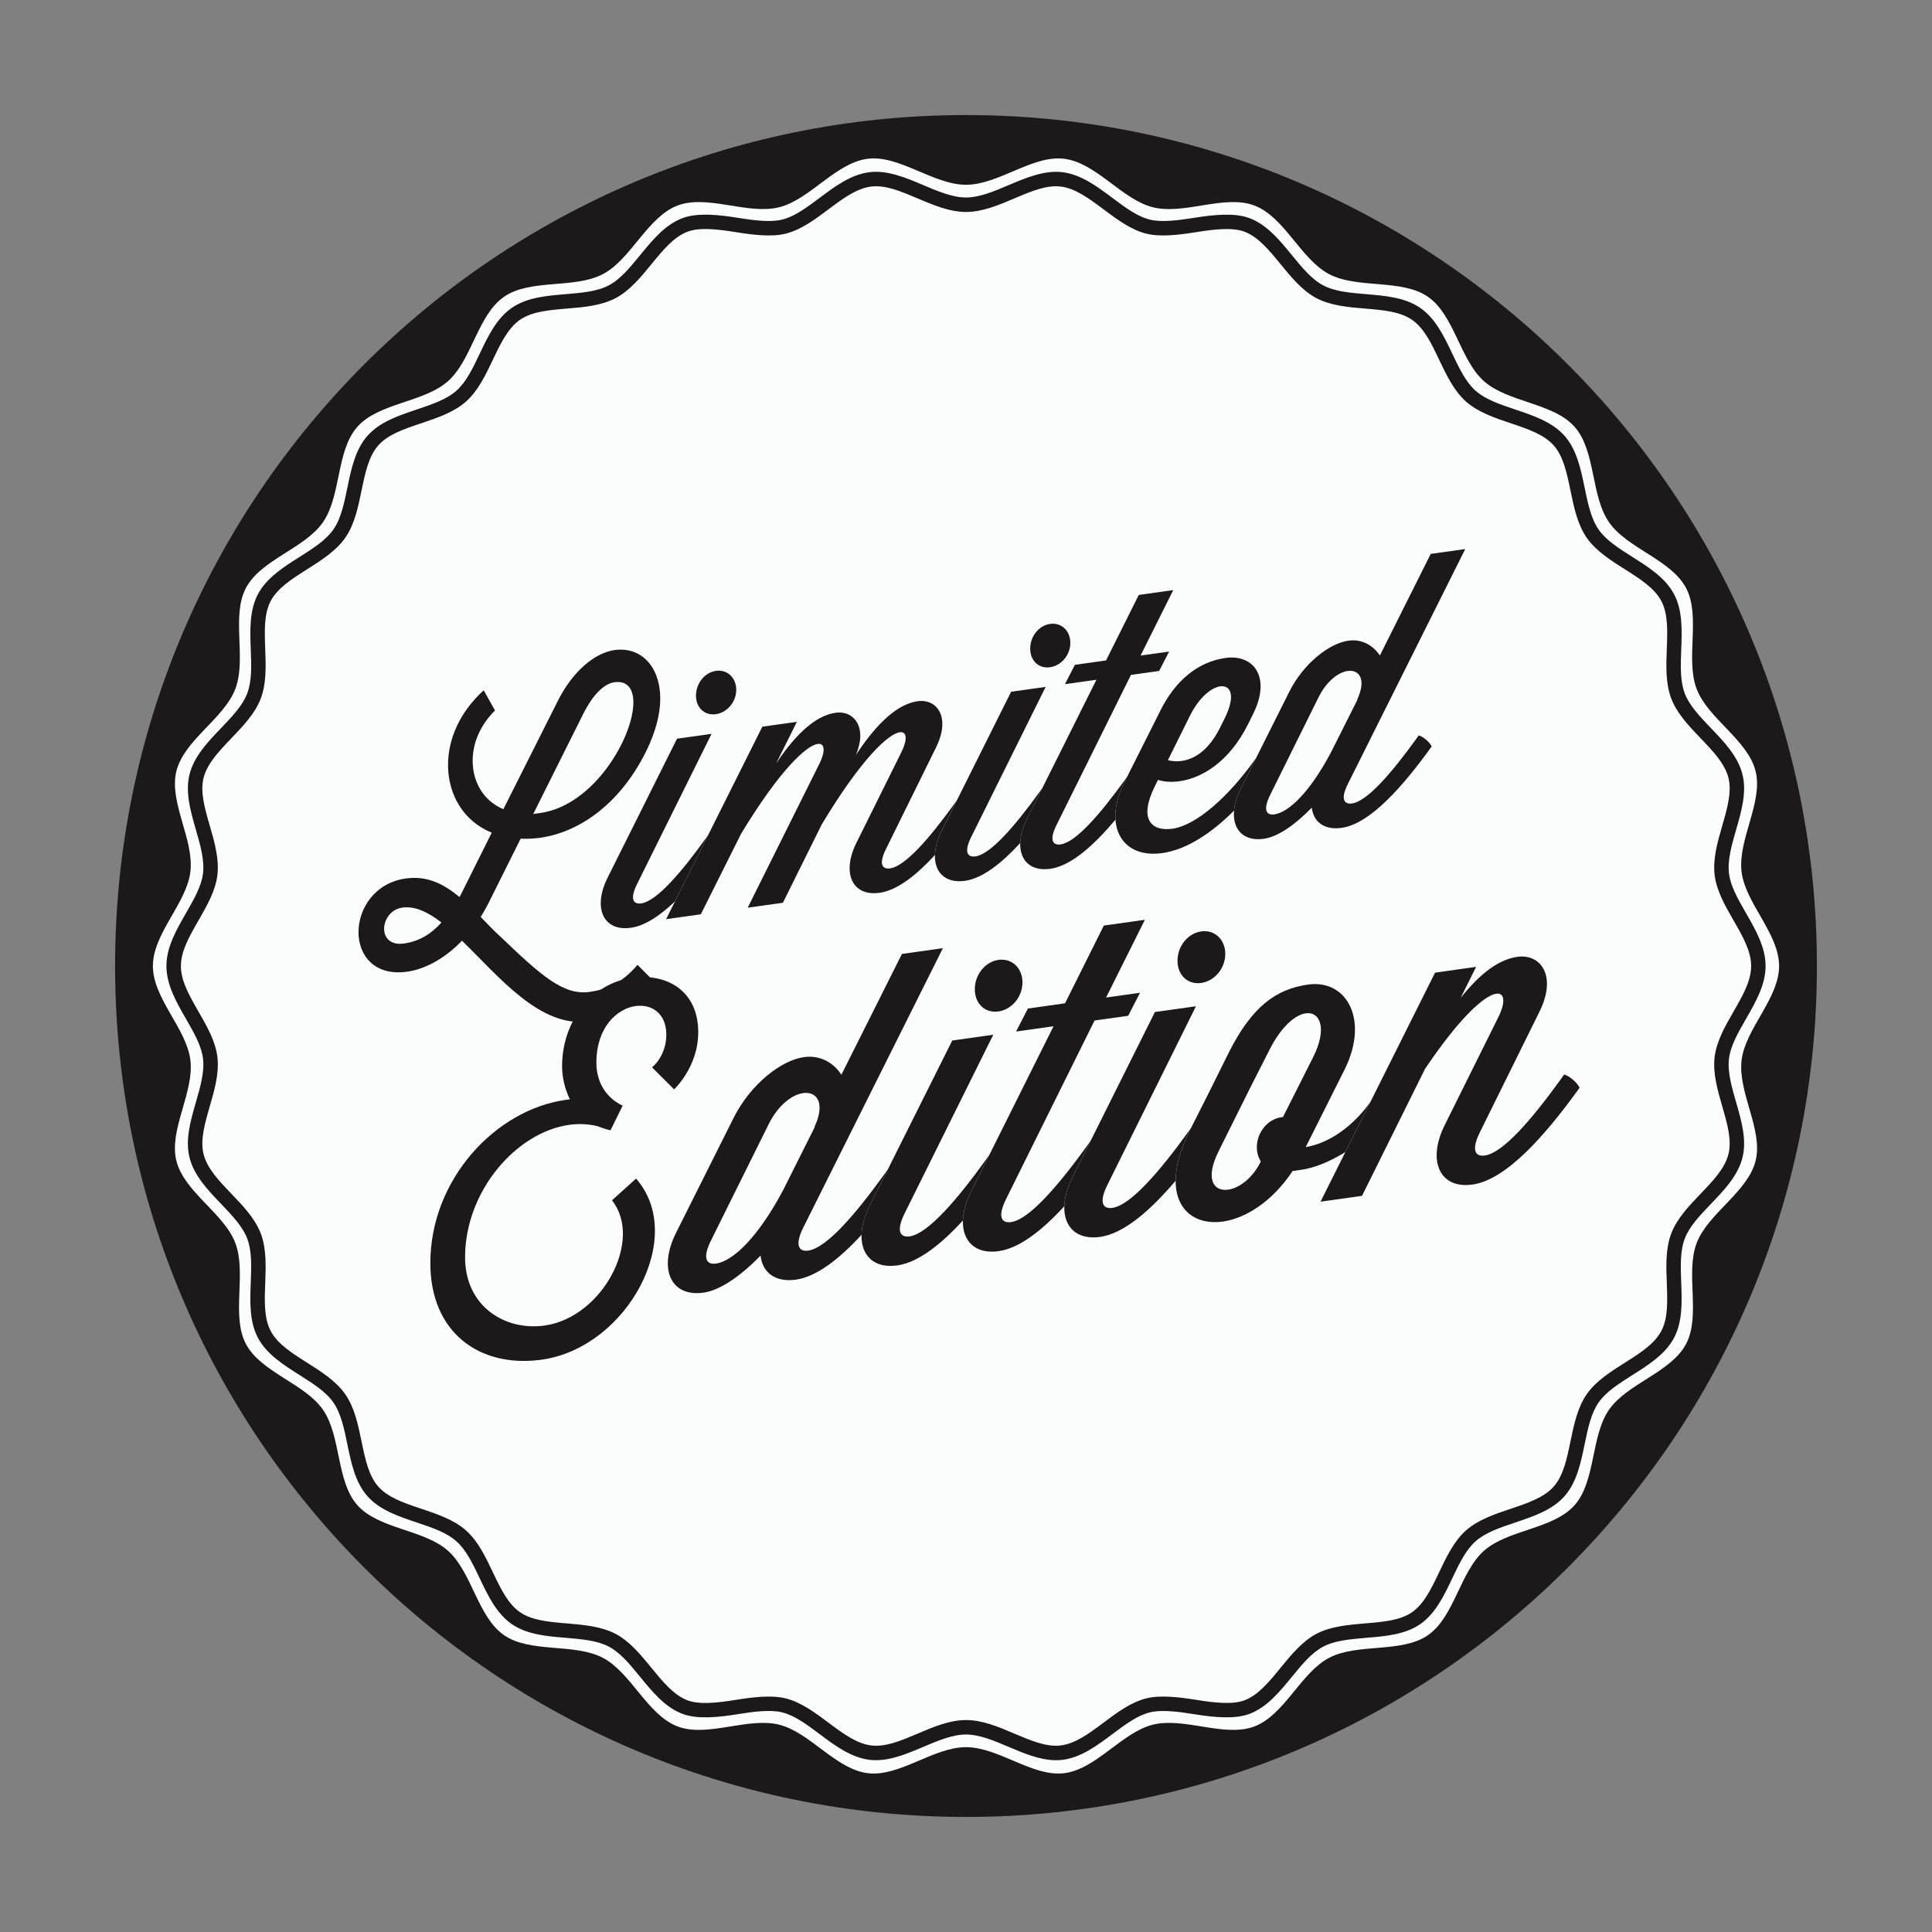 <?xml version="1.0" encoding="UTF-8"?>
<!DOCTYPE svg PUBLIC "-//W3C//DTD SVG 1.1//EN" "http://www.w3.org/Graphics/SVG/1.1/DTD/svg11.dtd">
<!-- Creator: CorelDRAW 2019 (64-Bit) -->
<svg xmlns="http://www.w3.org/2000/svg" xml:space="preserve" width="3.413in" height="3.413in" version="1.1" style="shape-rendering:geometricPrecision; text-rendering:geometricPrecision; image-rendering:optimizeQuality; fill-rule:evenodd; clip-rule:evenodd"
viewBox="0 0 3413.33 3413.33"
 xmlns:xlink="http://www.w3.org/1999/xlink">
 <rect x="0" y="0" width="3413.33" height="3413.33" fill="#808080" stroke="none"/>
 <defs>
  <style type="text/css">
   <![CDATA[
    .str0 {stroke:#1D1819;stroke-width:6.94;stroke-miterlimit:2.613}
    .fil0 {fill:none}
    .fil2 {fill:#FBFCFC;fill-rule:nonzero}
    .fil1 {fill:#1D1819;fill-rule:nonzero}
   ]]>
  </style>
 </defs>
 <g id="Layer_x0020_1">
  <rect class="fil0" x="-0" y="-0" width="3413.33" height="3413.33"/>
  <g id="_1576604425408">
   <path class="fil1" d="M3210 1706.65c0,830.26 -673.06,1503.41 -1503.32,1503.41 -830.31,0 -1503.35,-673.15 -1503.35,-1503.41 0,-830.31 673.04,-1503.37 1503.35,-1503.37 830.26,0 1503.32,673.06 1503.32,1503.37z"/>
   <path class="fil2" d="M3143.19 1706.65c0,57.46 -59.57,110.78 -66.28,166.45 -6.83,56.88 38.26,122.82 24.85,177.45 -13.64,55.49 -84.24,92.96 -104.24,145.7 -20.22,53.26 7.65,128.13 -18.63,178.08 -26.52,50.37 -104.07,69.81 -136.22,116.35 -32.35,46.74 -23.18,126.17 -60.78,168.57 -37.63,42.5 -117.56,42.92 -160.02,80.46 -42.42,37.65 -52.39,116.96 -99.13,149.23 -46.55,32.27 -124.22,13.55 -174.61,40.02 -50,26.27 -78.65,100.94 -131.95,121.2 -52.68,19.96 -123.61,-16.75 -179.11,-3.2 -54.61,13.44 -100.37,79.01 -157.25,85.83 -55.67,6.72 -115.69,-46.02 -173.15,-46.02 -57.49,0 -117.51,52.74 -173.18,46.02 -56.9,-6.82 -102.68,-72.39 -157.25,-85.83 -55.5,-13.55 -126.45,23.17 -179.14,3.2 -53.32,-20.27 -81.96,-94.94 -131.96,-121.2 -50.37,-26.48 -128.07,-7.86 -174.59,-40.02 -46.76,-32.27 -56.74,-111.59 -99.14,-149.23 -42.47,-37.64 -122.37,-38.06 -160.02,-80.46 -37.61,-42.4 -28.43,-121.83 -60.76,-168.57 -32.19,-46.54 -109.72,-65.98 -136.2,-116.35 -26.3,-49.95 1.59,-124.82 -18.63,-178.19 -20,-52.64 -90.6,-90.16 -104.27,-145.65 -13.39,-54.57 31.7,-120.51 24.85,-177.43 -6.68,-55.64 -66.26,-108.96 -66.26,-166.42 0,-57.46 59.57,-110.78 66.26,-166.45 6.85,-56.88 -38.24,-122.81 -24.82,-177.44 13.64,-55.49 84.24,-92.98 104.24,-145.67 20.22,-53.31 -7.65,-128.15 18.65,-178.16 26.5,-50.37 104.03,-69.81 136.21,-116.35 32.32,-46.74 23.15,-126.15 60.75,-168.56 37.63,-42.44 117.56,-42.86 160,-80.51 42.43,-37.58 52.41,-116.91 99.14,-149.21 46.54,-32.2 124.23,-13.53 174.63,-40.02 49.98,-26.3 78.65,-100.96 131.94,-121.18 52.7,-19.99 123.62,16.78 179.12,3.15 54.57,-13.41 100.35,-78.96 157.25,-85.81 55.67,-6.68 115.69,46 173.18,46 57.46,0 117.48,-52.68 173.17,-45.98 56.88,6.83 102.65,72.38 157.25,85.8 55.5,13.65 126.41,-23.12 179.12,-3.15 53.3,20.25 81.97,94.91 131.97,121.2 50.36,26.48 128.06,7.85 174.6,40.03 46.74,32.32 56.72,111.63 99.14,149.23 42.45,37.62 122.39,38.04 160.01,80.51 37.61,42.39 28.43,121.8 60.74,168.53 32.21,46.55 109.74,65.99 136.22,116.35 26.3,50 -1.59,124.87 18.65,178.16 20,52.7 90.61,90.18 104.22,145.67 13.41,54.59 -31.68,120.55 -24.85,177.43 6.71,55.67 66.28,108.99 66.28,166.45z"/>
   <path class="fil1 str0" d="M1706.68 3042.31c28.38,0 56.67,12 84.02,23.69 29.6,12.51 57.35,24.4 83.59,21.2 27.07,-3.31 51.77,-21.72 77.89,-41.26 23.37,-17.48 47.58,-35.58 74.26,-42.09 24.3,-6 56.74,-1.96 86.7,2.79 33.22,5.38 65.01,8.79 86.73,0.62 25.32,-9.62 44.74,-33.41 65.36,-58.64 18.57,-22.65 37.74,-46.13 62.22,-59.05 24.75,-12.93 55.15,-15.51 84.56,-18 32.24,-2.69 62.65,-5.17 84.64,-20.37 22.13,-15.31 35.31,-43.02 49.2,-72.29 12.65,-26.58 25.72,-53.98 46.5,-72.5 20.88,-18.41 49.73,-28.13 77.63,-37.44 30.71,-10.34 59.71,-20.06 77.53,-40.23 17.77,-19.96 23.98,-49.95 30.51,-81.6 5.96,-28.96 12.13,-58.74 28,-81.7 15.78,-22.86 41.45,-39.09 66.27,-54.81 27.44,-17.27 53.34,-33.71 65.91,-57.6 12.43,-23.58 11.26,-54.09 10.03,-86.35 -1.14,-29.58 -2.28,-60.09 7.67,-86.25 9.78,-25.75 30.7,-47.57 50.92,-68.75 22.55,-23.52 43.85,-45.76 50.34,-72.14 6.3,-25.7 -2.13,-54.93 -11.07,-85.85 -8.2,-28.47 -16.72,-57.93 -13.36,-85.94 3.27,-27.21 18.31,-53.35 32.87,-78.64 16.27,-28.3 31.67,-55.06 31.67,-82.45 0,-27.39 -15.39,-54.14 -31.67,-82.44 -14.56,-25.32 -29.59,-51.44 -32.87,-78.65 -3.36,-28.03 5.16,-57.47 13.36,-85.92 8.94,-30.94 17.38,-60.15 11.07,-85.83 -6.49,-26.39 -27.8,-48.63 -50.31,-72.15 -20.25,-21.15 -41.17,-42.98 -50.95,-68.74 -9.93,-26.21 -8.77,-56.74 -7.65,-86.23 1.21,-32.31 2.38,-62.8 -10.02,-86.37 -12.54,-23.87 -38.5,-40.29 -65.94,-57.65 -24.82,-15.72 -50.44,-31.95 -66.23,-54.73 -15.89,-22.98 -22.03,-52.8 -28,-81.69 -6.56,-31.71 -12.73,-61.65 -30.51,-81.68 -17.82,-20.09 -46.83,-29.83 -77.53,-40.15 -27.92,-9.35 -56.76,-19.04 -77.63,-37.54 -20.78,-18.42 -33.86,-45.88 -46.5,-72.43 -13.9,-29.31 -27.06,-56.96 -49.2,-72.27 -21.98,-15.22 -52.44,-17.78 -84.7,-20.46 -29.37,-2.45 -59.76,-5 -84.5,-18 -24.46,-12.89 -43.66,-36.34 -62.22,-59.04 -20.6,-25.17 -40.04,-48.96 -65.35,-58.56 -21.77,-8.24 -53.54,-4.82 -86.78,0.53 -29.96,4.82 -62.44,8.82 -86.7,2.87 -26.68,-6.54 -50.87,-24.65 -74.26,-42.15 -26.12,-19.52 -50.82,-37.98 -77.89,-41.25 -26.25,-3.13 -54,8.7 -83.59,21.26 -27.35,11.62 -55.63,23.63 -84.02,23.63 -28.38,0 -56.69,-12.01 -84.08,-23.63 -29.54,-12.55 -57.24,-24.44 -83.56,-21.26 -27.1,3.27 -51.77,21.73 -77.89,41.25 -23.39,17.5 -47.56,35.58 -74.24,42.15 -24.31,5.98 -56.78,1.95 -86.71,-2.87 -33.21,-5.35 -65.02,-8.8 -86.77,-0.56 -25.28,9.62 -44.75,33.39 -65.33,58.59 -18.54,22.68 -37.75,46.15 -62.23,59.03 -24.75,13 -55.16,15.54 -84.53,17.99 -32.24,2.69 -62.67,5.24 -84.66,20.43 -22.13,15.32 -35.28,42.99 -49.23,72.27 -12.64,26.56 -25.69,54.02 -46.49,72.44 -20.85,18.5 -49.71,28.19 -77.63,37.55 -30.7,10.31 -59.71,20.06 -77.53,40.13 -17.78,20.05 -23.95,50 -30.51,81.7 -5.96,28.86 -12.11,58.69 -28,81.65 -15.79,22.83 -41.43,39.06 -66.25,54.78 -27.44,17.37 -53.37,33.78 -65.91,57.65 -12.4,23.59 -11.24,54.1 -10.03,86.37 1.11,29.52 2.28,60.04 -7.65,86.23 -9.77,25.76 -30.7,47.6 -50.94,68.74 -22.54,23.55 -43.83,45.79 -50.31,72.19 -6.33,25.69 2.13,54.89 11.04,85.8 8.24,28.47 16.74,57.91 13.37,85.96 -3.26,27.21 -18.3,53.37 -32.83,78.65 -16.3,28.33 -31.67,55.06 -31.67,82.44 0,27.4 15.4,54.15 31.67,82.45 14.53,25.3 29.57,51.43 32.83,78.64 3.39,28.01 -5.13,57.47 -13.37,85.92 -8.9,30.94 -17.36,60.14 -11.04,85.84 6.48,26.4 27.74,48.63 50.31,72.15 20.22,21.1 41.14,43.02 50.93,68.77 9.95,26.17 8.79,56.67 7.67,86.25 -1.23,32.26 -2.39,62.78 10.03,86.35 12.54,23.89 38.45,40.23 65.91,57.6 24.79,15.72 50.46,31.96 66.25,54.81 15.89,22.96 22.04,52.74 28,81.59 6.54,31.75 12.73,61.63 30.48,81.7 17.81,20.06 46.81,29.89 77.54,40.13 27.91,9.41 56.78,19.03 77.63,37.54 20.81,18.51 33.88,45.92 46.5,72.5 13.92,29.27 27.09,56.98 49.23,72.19 21.98,15.2 52.42,17.79 84.65,20.48 29.4,2.48 59.76,5.07 84.51,18 24.5,12.93 43.69,36.41 62.22,59.05 20.61,25.23 40.06,49.02 65.36,58.64 21.77,8.17 53.54,4.76 86.79,-0.62 29.95,-4.76 62.39,-8.79 86.69,-2.79 26.7,6.52 50.87,24.61 74.27,42.09 26.12,19.54 50.8,37.95 77.87,41.26 26.29,3.1 54,-8.69 83.58,-21.2 27.39,-11.69 55.7,-23.69 84.08,-23.69zm158.98 64.02c-27.5,0 -55.3,-11.79 -82.23,-23.27 -25.67,-10.86 -52.19,-22.13 -76.76,-22.13 -24.6,0 -51.15,11.27 -76.79,22.13 -30.48,12.93 -62.26,26.37 -93.09,22.65 -32.02,-3.93 -59.87,-24.72 -86.79,-44.88 -22.91,-17.17 -44.56,-33.3 -67.56,-38.99 -21.19,-5.17 -51.18,-1.35 -79.3,3.2 -34.19,5.48 -70.73,9.31 -96.34,-0.41 -29.93,-11.37 -51.9,-38.26 -73.13,-64.22 -18.16,-22.24 -35.36,-43.23 -56.47,-54.4 -21.44,-11.17 -48.63,-13.44 -77.44,-15.93 -33.25,-2.69 -67.63,-5.58 -93.72,-23.68 -26.2,-18.1 -41.04,-49.33 -55.4,-79.53 -12.39,-25.96 -24.06,-50.57 -42.06,-66.5 -17.99,-16.03 -43.85,-24.72 -71.19,-33.82 -31.7,-10.65 -64.44,-21.61 -85.56,-45.4 -21.07,-23.78 -28.04,-57.6 -34.77,-90.28 -5.85,-28.34 -11.35,-55.02 -25.09,-74.87 -13.63,-19.75 -36.61,-34.23 -60.91,-49.64 -28.28,-17.89 -57.54,-36.4 -72.4,-64.64 -14.72,-28.02 -13.43,-62.46 -12.16,-95.76 1.12,-28.96 2.13,-56.26 -6.46,-79.01 -8.45,-22.13 -27.15,-41.68 -46.97,-62.44 -23.25,-24.25 -47.3,-49.37 -54.94,-80.56 -7.51,-30.53 2.03,-63.53 11.24,-95.44 7.72,-26.68 15.69,-54.26 12.78,-78.52 -2.81,-23.43 -16.27,-46.83 -30.51,-71.61 -16.78,-29.18 -34.14,-59.37 -34.14,-91.72 0,-32.35 17.33,-62.52 34.14,-91.72 14.24,-24.75 27.68,-48.14 30.49,-71.61 2.93,-24.28 -5.04,-51.86 -12.76,-78.54 -9.2,-31.91 -18.74,-64.93 -11.24,-95.44 7.65,-31.21 31.72,-56.32 54.97,-80.58 19.8,-20.71 38.52,-40.25 46.97,-62.48 8.59,-22.68 7.56,-50 6.44,-78.94 -1.26,-33.3 -2.56,-67.74 12.16,-95.74 14.86,-28.26 44.14,-46.78 72.44,-64.7 24.31,-15.38 47.26,-29.93 60.87,-49.61 13.76,-19.85 19.26,-46.57 25.09,-74.85 6.78,-32.71 13.75,-66.51 34.82,-90.29 21.09,-23.78 53.85,-34.77 85.53,-45.4 27.36,-9.17 53.18,-17.87 71.21,-33.83 17.96,-15.93 29.66,-40.51 42.01,-66.52 14.39,-30.22 29.25,-61.45 55.45,-79.59 26.08,-18.02 60.44,-20.91 93.69,-23.65 28.79,-2.41 56.01,-4.68 77.42,-15.94 21.16,-11.12 38.31,-32.11 56.51,-54.34 21.21,-25.96 43.18,-52.81 73.13,-64.19 25.57,-9.72 62.09,-5.94 96.3,-0.41 28.12,4.52 58.11,8.34 79.3,3.15 23,-5.64 44.66,-21.82 67.56,-38.96 26.92,-20.15 54.8,-40.97 86.81,-44.82 30.87,-3.72 62.59,9.66 93.07,22.59 25.64,10.9 52.19,22.16 76.79,22.16 24.57,0 51.09,-11.26 76.76,-22.16 30.46,-12.93 62.28,-26.3 93.07,-22.59 32.02,3.85 59.86,24.68 86.81,44.82 22.91,17.14 44.53,33.32 67.56,38.96 21.19,5.2 51.16,1.37 79.3,-3.15 34.21,-5.5 70.8,-9.26 96.32,0.43 29.98,11.35 51.92,38.2 73.18,64.19 18.16,22.23 35.33,43.22 56.47,54.34 21.41,11.26 48.59,13.54 77.39,15.94 33.27,2.78 67.66,5.65 93.7,23.68 26.23,18.14 41.1,49.37 55.45,79.59 12.38,26.01 24.07,50.58 42.04,66.52 18.01,15.96 43.83,24.62 71.18,33.8 31.68,10.65 64.46,21.63 85.56,45.43 21.04,23.76 28.03,57.57 34.79,90.26 5.84,28.3 11.33,55.03 25.09,74.89 13.61,19.68 36.57,34.2 60.87,49.58 28.31,17.91 57.58,36.43 72.45,64.7 14.72,28 13.41,62.45 12.15,95.74 -1.11,28.94 -2.15,56.26 6.44,78.95 8.45,22.22 27.17,41.76 46.98,62.44 23.24,24.29 47.29,49.37 54.96,80.58 7.49,30.54 -2.03,63.54 -11.26,95.46 -7.71,26.69 -15.66,54.28 -12.75,78.52 2.81,23.45 16.27,46.84 30.51,71.61 16.76,29.17 34.15,59.37 34.15,91.72 0,32.35 -17.39,62.54 -34.15,91.72 -14.24,24.78 -27.69,48.17 -30.51,71.61 -2.91,24.26 5.04,51.86 12.75,78.55 9.24,31.92 18.75,64.91 11.26,95.46 -7.69,31.21 -31.72,56.33 -54.96,80.58 -19.83,20.71 -38.54,40.25 -46.98,62.49 -8.62,22.65 -7.58,49.95 -6.49,78.91 1.29,33.3 2.59,67.74 -12.12,95.76 -14.87,28.24 -44.15,46.75 -72.43,64.64 -24.3,15.41 -47.3,29.99 -60.91,49.64 -13.71,19.85 -19.23,46.54 -25.09,74.87 -6.76,32.68 -13.76,66.5 -34.8,90.28 -21.09,23.78 -53.87,34.75 -85.55,45.4 -27.33,9.2 -53.18,17.89 -71.19,33.82 -17.96,15.93 -29.66,40.54 -42.04,66.5 -14.35,30.2 -29.19,61.43 -55.42,79.63 -26.06,18 -60.42,20.89 -93.69,23.58 -28.81,2.48 -56.04,4.76 -77.44,16.03 -21.11,11.07 -38.3,32.06 -56.46,54.3 -21.26,25.96 -43.2,52.85 -73.15,64.22 -25.54,9.62 -62.11,5.89 -96.3,0.41 -28.14,-4.55 -58.11,-8.38 -79.33,-3.2 -23,5.69 -44.64,21.82 -67.53,38.99 -26.95,20.17 -54.79,40.95 -86.81,44.88 -3.59,0.41 -7.22,0.62 -10.85,0.62z"/>
   <path class="fil1" d="M1084.68 1148.65c-33.17,5.15 -72.66,35.98 -99.91,91.17l-95.48 189.84c-35.69,-15.14 -54.28,-48.56 -54.23,-85.85 0.06,-30.44 13.02,-62.68 39.48,-88.5l-19.97 -35.76c-43.37,39.54 -62.91,87.28 -63.01,131.45 -0.09,53.17 27.41,99.88 77.22,120.1l-48.85 97.97c-3,5.55 -5.18,11 -8.16,15.7 -28.16,-23.24 -57.31,-38.03 -94.85,-32.74 -54.91,7.74 -83.18,53.05 -83.57,94.04l-0 1.37c0.24,40.66 28.39,77.39 86.05,69.28 29.97,-4.21 65.16,-21.8 96.81,-54.75 65.57,63.66 138.09,154.63 224.29,142.5 80.22,-11.28 115.48,-70.02 115.48,-70.02l-29.73 -29.88c-27.04,32.3 -55.26,43.77 -84.46,47.87 -46.27,6.52 -85.53,-28.5 -158.65,-98.57 -12.3,-10.95 -22.8,-22.74 -33.89,-33.83 5.18,-8.86 11.13,-18.5 16.32,-29.52l54.23 -108.77c11.1,0.36 22.24,0.07 34.53,-1.65 65.16,-9.15 139.09,-55.55 187.34,-153.02 16.93,-34.53 24.76,-66.09 24.8,-92.01 0.12,-58.97 -35.1,-92.48 -79.93,-86.69l-1.87 0.26zm-142.57 289.43l88.31 -176.8c18.11,-36.2 38.22,-53.59 55.08,-55.96 22.84,-3.21 33.55,11.78 33.5,35.81 -0.1,61.52 -69.64,181.89 -164.56,195.23l-12.33 1.72zm-228.37 228.85c-24.02,3.39 -35.11,-10.27 -35.11,-25.93 0.04,-16.5 11.79,-34.66 32.26,-37.53 22.22,-3.13 45.64,8.18 69.03,26.29 -18.7,21.1 -40.37,33.54 -66.18,37.17z"/>
   <path class="fil1" d="M1264.86 1185.27c-19.88,2.78 -35.2,22.08 -35.24,43.51 -0.04,21.43 15.24,35.81 35.09,33.01 20.05,-2.81 35.98,-21.57 36.03,-42.99 0.03,-21.45 -15.83,-36.37 -35.89,-33.53zm-7.75 111.24l-61 8.57 -122.95 246.22c-25.92,52.27 -7.74,94.72 41.52,87.79 24.75,-3.46 51.33,-21.23 77.96,-46.74l58.26 -116.54 -4.09 5.63c-43.99,61.04 -86.97,110.8 -113.97,114.61 -13.52,1.89 -21.05,-7.13 -6.88,-35.05l131.14 -264.49z"/>
   <path class="fil1" d="M1621.15 1238.9c-32.74,4.6 -68.56,33.66 -109.16,95.09 21.12,-49.06 -3.44,-79.28 -35.62,-74.75 -31.57,4.44 -66.37,31.43 -105.02,89.37l36.48 -73.3 -61 8.57 -95.94 191.93 -58.26 116.54 -15.78 31.58 61.36 -8.62 71.35 -142.72c68.8,-113.38 115.48,-155.53 135.14,-158.29 12.69,-1.79 14.04,12.96 2.69,35.61l-126.38 253.75 62.19 -8.75 68.78 -138.67c70.13,-116.54 117.78,-159.76 137.68,-162.54 12.74,-1.79 14.05,13.04 2.52,35.88l-79.32 159.89c-25.91,52.3 -7.7,94.75 41.36,87.84 30.78,-4.33 64.51,-30.8 97.56,-66.74 0.36,-12.62 4.14,-27.01 11.65,-42.28l27.15 -54.36c0,-0.02 -0.04,-0.02 -0.06,-0.02l-3.97 5.69c-44.19,61.07 -86.97,110.8 -114,114.59 -13.5,1.93 -21.04,-7.08 -6.87,-35.02l88.09 -178.71c26.52,-53.88 1.35,-86.34 -32.61,-81.57z"/>
   <path class="fil1" d="M1855.33 1102.27c-20.08,2.8 -35.19,22.07 -35.24,43.53 -0.05,21.43 15.02,35.82 35.09,33 19.86,-2.8 35.76,-21.54 35.81,-42.97 0.04,-21.46 -15.81,-36.35 -35.67,-33.56zm-7.97 111.28l-60.97 8.57 -95.81 191.82 -27.15 54.36c-7.51,15.26 -11.28,29.66 -11.65,42.28 -0.9,30.56 18.27,50.45 53.17,45.56 30.78,-4.33 64.44,-30.78 97.47,-66.74 0.38,-12.61 4.19,-27.02 11.76,-42.27l27.15 -54.39c-0.02,0 -0.02,0 -0.07,0l-4.16 5.71c-44,61.05 -86.98,110.81 -113.81,114.59 -13.48,1.88 -21.21,-7.08 -7.07,-35.02l131.15 -264.47z"/>
   <path class="fil1" d="M2072.85 1042.54l-60.98 8.57 -57.78 115.7 -55.02 7.74 -17.55 34.17 55.62 -7.83 -95.82 191.83 -27.15 54.39c-7.57,15.25 -11.38,29.66 -11.76,42.27 -0.88,30.59 18.4,50.44 53.26,45.56 36.18,-5.09 76.47,-40.93 115.03,-86.81 -1.37,-19.3 3.6,-42.03 15.93,-66.43l4.91 -9.76 -3.7 5.31c-44.21,61.09 -86.97,110.82 -114,114.61 -13.52,1.9 -21.02,-7.13 -6.88,-35.02l131.15 -264.49 49.82 -7.02 17.56 -34.2 -50.44 7.1 57.78 -115.7z"/>
   <path class="fil1" d="M2165.15 1162.43c-49.25,6.92 -88.62,40.34 -114.54,91.99l-59.06 117.53 -4.91 9.76c-12.33,24.39 -17.3,47.13 -15.93,66.43 2.8,40.58 33.53,65.91 82.43,59.06 44.11,-6.21 87.97,-36 127.07,-75.02 1.02,-11.57 4.77,-24.53 11.53,-38.13l27.21 -54.37c-0.04,0 -0.09,-0.02 -0.09,-0.02l-4.21 5.74c-43.97,61.04 -100.49,112.68 -143.18,118.69 -37.53,5.28 -59.74,-16.88 -31.63,-74l5.98 -12.19c10.61,3.29 23.68,4.33 38.09,2.33 39.01,-5.5 87.44,-33.56 120.96,-100.56l8.76 -17.73c32.89,-65.28 1.39,-106.52 -48.47,-99.52zm-77.3 181.94c-9.17,1.28 -17.6,0.44 -24.5,-1.3l39.46 -79.48c16.03,-31.86 37.58,-48.83 52.94,-50.99 18.45,-2.59 27.93,16.22 8.02,56.34l-8.8 17.73c-20.53,40.44 -45.91,54.72 -67.12,57.69z"/>
   <path class="fil1" d="M2588.65 970.06l-60.95 8.54 -89.89 179.59c-10.7,-16.73 -30.54,-29.8 -55.74,-26.25 -32.78,4.6 -78.53,38.92 -104.43,90.56l-58.68 117.17 -27.21 54.37c-6.76,13.6 -10.51,26.56 -11.53,38.13 -2.91,32.94 16.42,54.85 52.87,49.71 24.63,-3.46 55.24,-24.89 84.48,-54.94 2.93,24.87 21.77,40 52.73,35.68 50.46,-7.11 108.56,-73.57 159.14,-143.89 -4.17,-8.22 -14.68,-16.81 -22.81,-19.54l-4.16 5.74c-44.02,61.05 -86.98,110.8 -113.81,114.59 -13.51,1.88 -21.21,-7.1 -7.06,-35.02l207.06 -414.43 0 -0.02zm-337.25 468.74c-13.5,1.91 -21.02,-7.11 -7.07,-35l85.31 -172.1c14.56,-29.03 35.26,-43.99 51.36,-46.27 20.49,-2.89 33.49,14.89 16.73,50.63l0.61 -0.09 -46.44 92.48c-37.06,70.36 -74.66,106.72 -100.5,110.34z"/>
   <path class="fil1" d="M1116.09 1727.6c-71.12,9.99 -122.86,76.63 -123.02,155.71 -0.04,20.15 4.89,40.71 13.78,58.96 -2.54,0.27 -5.09,0.58 -7.63,0.94 -123.27,17.32 -238.66,139.82 -238.92,287.89 -0.21,122.98 86.47,185.11 193.81,171.47l5.07 -0.71c149.57,-22.55 254.54,-217.61 164.55,-319.57l-42.55 38.36c55.67,69.61 -16.5,206.74 -118.97,221.22 -69.7,9.82 -140.71,-33.61 -140.54,-120.89 0.22,-117.66 91.15,-220.64 183.69,-233.65 16.86,-2.38 33.8,-1.74 50.24,2.33 6.95,2.66 14.7,5.45 23.03,7.27l21.5 -43.77 -1.37 -0.43c-7.53,-3.43 -45.22,-23 -45.11,-75.77 0.09,-61.65 36.12,-94.92 69.22,-99.54 28.26,-3.98 54.41,12.87 54.36,50.67 -0.07,37.51 -24.55,57.46 -25.33,57.56l39.04 38.89c0,0 42.56,-38.99 42.66,-100.74 0.14,-72.25 -54.19,-105.11 -117.54,-96.19z"/>
   <path class="fil1" d="M1665.8 1675.19l-72.3 10.15 -107.03 213.52c-12.69,-20.07 -36.27,-35.4 -66.27,-31.18 -38.92,5.47 -93.4,46.11 -124.3,107.7l-102.04 203.8c-30.69,62.16 -9.33,112.72 49.26,104.56 29.39,-4.14 65.57,-29.58 100.58,-65.36 3.32,29.47 25.52,47.57 62.48,42.4 36.56,-5.17 76.63,-36.51 115.94,-79.22 0.44,-15.09 4.96,-32.27 13.94,-50.46l32.35 -64.76c-0.02,0 -0.04,0 -0.04,-0.03l-4.99 6.92c-52.35,72.76 -103.3,131.81 -135.48,136.26 -15.89,2.28 -24.98,-8.48 -8.26,-41.68l246.17 -492.62zm-400.94 557.26c-16.1,2.28 -25.04,-8.48 -8.28,-41.78l101.46 -204.53c17.17,-34.46 41.79,-52.26 60.93,-54.94 24.35,-3.42 39.85,17.65 19.85,60.1l0.63 -0.1 -55.21 110.2c-44.07,83.58 -88.82,126.71 -119.38,131.05z"/>
   <path class="fil1" d="M1764.04 1695.89c-23.66,3.32 -41.75,26.19 -41.8,51.73 -0.04,25.49 17.99,42.69 41.63,39.37 23.63,-3.34 42.52,-25.72 42.56,-51.22 0.06,-25.5 -18.76,-43.23 -42.39,-39.89zm-9.19 132.21l-72.49 10.21 -113.96 228.03 -32.35 64.76c-8.98,18.2 -13.5,35.37 -13.94,50.46 -1.04,36.3 21.77,59.88 63.19,54.09 36.62,-5.17 76.59,-36.61 115.9,-79.32 0.43,-15 4.95,-32.24 13.99,-50.44l32.3 -64.68c-0.07,0 -0.15,-0.04 -0.19,-0.07l-4.8 6.91c-52.35,72.71 -103.49,131.76 -135.46,136.31 -16.08,2.28 -24.98,-8.48 -8.28,-41.68l156.09 -314.58z"/>
   <path class="fil1" d="M2022.69 1625.03l-72.5 10.19 -68.55 137.34 -65.57 9.23 -20.93 40.64 66.16 -9.3 -113.81 228.08 -32.3 64.68c-9.04,18.2 -13.56,35.44 -13.99,50.44 -1.1,36.3 21.79,59.98 63.24,54.09 36.61,-5.17 76.61,-36.5 115.89,-79.32 0.43,-14.99 5,-32.17 14.02,-50.39l32.28 -64.68c-0.05,0 -0.13,-0.05 -0.2,-0.05l-4.77 6.87c-52.57,72.78 -103.51,131.82 -135.48,136.26 -16.08,2.28 -24.98,-8.48 -8.26,-41.68l155.87 -314.47 59.37 -8.35 20.92 -40.69 -59.95 8.46 68.54 -137.36z"/>
   <path class="fil1" d="M2122.33 1645.53c-23.83,3.34 -41.93,26.25 -41.99,51.77 -0.04,25.48 17.96,42.67 41.8,39.33 23.63,-3.32 42.54,-25.72 42.59,-51.19 0.05,-25.52 -18.77,-43.22 -42.4,-39.91zm-9.39 132.26l-72.5 10.17 -113.81 228.07 -32.28 64.68c-9.02,18.21 -13.59,35.4 -14.02,50.39 -1.09,36.4 21.82,59.98 63.25,54.19 42.11,-6 88.65,-46.54 133.42,-99.2 0.05,-24.37 7.78,-54.59 25.81,-90.4l1.61 -3.21 -3.59 5.21c-52.57,72.76 -103.51,131.76 -135.5,136.31 -16.08,2.28 -25.19,-8.48 -8.26,-41.73l155.87 -314.47z"/>
   <path class="fil1" d="M2310.99 1739.46c-55.82,7.84 -99.16,37.94 -141,122.03l-35.69 71.9 -29.87 59.08 -1.61 3.21c-18.04,35.81 -25.76,66.04 -25.81,90.4 -0.05,53.48 36.95,78.62 83.4,72.1 40,-5.69 87.02,-34.77 123.34,-89.34l16.1 -2.26c21.75,-3.07 49.79,-14.19 77.03,-31.19l44.51 -88.98 -5 6.9c-32.83,42.78 -73.17,67.32 -109.52,73.27l68.56 -136.74c44.05,-88.29 3.87,-160.01 -64.44,-150.39zm-141.19 362.37c-25.14,3.54 -41.7,-17.96 -16.83,-67.97l55.2 -110.86 34.91 -68.76c21.25,-41.68 45.69,-61.41 63.82,-63.95 25.57,-3.59 38.65,26.91 12.79,78.05l-53.03 105.2 -3.56 0.49c-23.66,3.34 -42.54,26.99 -42.6,52.71 -0.02,9.64 2.74,18.23 6.91,25.18l-0.61 1.57c-14.68,29.11 -38.21,45.69 -57,48.34z"/>
   <path class="fil1" d="M2681.01 1690.45c-31.4,4.41 -64.21,27.02 -100.44,72.61l27.31 -54.86 -72.5 10.2 -114 228.03 -44.51 88.98 -43.78 87.61 73.27 -10.32 111.24 -224.2c62.91,-93.57 106.07,-130.11 125.92,-132.89 15.2,-2.13 16.76,15.55 3.09,42.54l-94.45 190.11c-30.7,62.18 -9.16,112.74 49.44,104.49 59.79,-8.4 129.04,-87.37 189.14,-171.04 -4.94,-9.8 -17.44,-20.27 -27.17,-23.41l-4.96 6.9c-52.35,72.74 -103.3,131.81 -135.49,136.3 -15.88,2.26 -24.98,-8.49 -8.25,-41.72l105.04 -212.57c31.5,-63.81 1.57,-102.46 -38.92,-96.76z"/>
  </g>
 </g>
</svg>
